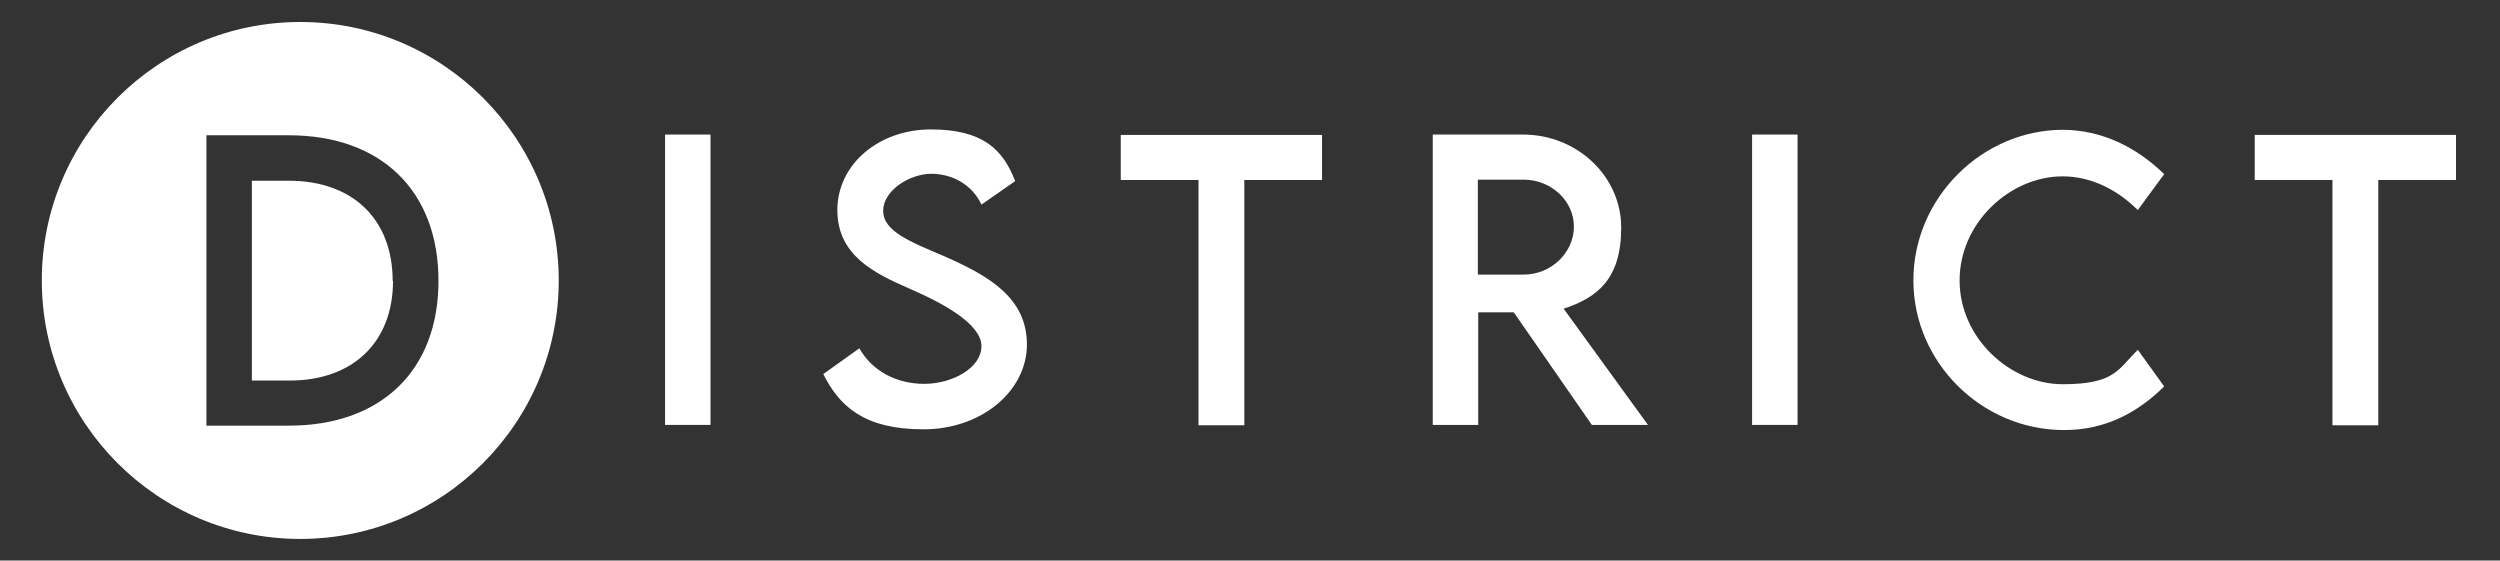 <?xml version="1.0" encoding="UTF-8"?>
<svg id="Layer_1" xmlns="http://www.w3.org/2000/svg" version="1.1" viewBox="0 0 681.9 152.9">
  <rect x="0" y="0" width="681.9" height="152.9" fill="#333333" stroke="none"/>
  <!-- Generator: Adobe Illustrator 29.4.0, SVG Export Plug-In . SVG Version: 2.1.0 Build 152)  -->
  <defs>
    <style>
      .st0 {
        fill: #fff;
      }
    </style>
  </defs>
  <g>
    <path class="st0" d="M181.4,36.7h12.4v79.2h-12.4V36.7Z"/>
    <path class="st0" d="M224.6,102l9.8-7c3.5,6.2,10.1,9.7,17.7,9.7s15.6-4.3,15.6-10.3-10.4-11.7-19.7-15.7c-9.3-4.1-19.6-8.9-19.6-21.4s11.3-22,25.5-22,19.7,5.5,23,14.1l-9.2,6.4c-2.5-5.4-7.9-8.4-13.7-8.4s-13.1,4.5-13.1,10.1,7.3,8.4,16.9,12.5c12.5,5.5,22.3,11.5,22.3,24s-12.2,23.1-28.2,23.1-22.9-6.1-27.4-15.2Z"/>
    <path class="st0" d="M360.6,49.1h-21.2v66.9h-12.5V49.1h-21.2v-12.3h54.9v12.3Z"/>
    <path class="st0" d="M434.2,115.9l-21.3-30.7h-9.7v30.7h-12.4V36.7s24.6,0,24.6,0c14.7,0,26.8,11.3,26.8,25.4s-6.6,19.1-15.7,22.1l23,31.7h-15.3ZM415.6,74.9c7.5,0,13.7-6,13.7-13.1s-6.3-12.8-13.7-12.8h-12.5v25.9h12.5Z"/>
    <path class="st0" d="M477.9,36.7h12.4v79.2h-12.4V36.7Z"/>
    <path class="st0" d="M521.9,76.4c0-22.3,18.6-41,40.9-41,10.3.1,19.7,4.5,27.5,12.1l-7.2,9.8c-5.6-5.6-12.8-9.2-20.5-9.2-14.3,0-28.1,12.6-28.1,28.4s13.9,28.3,28.1,28.3,15.1-4,20.5-9.4l7.2,10c-6.8,6.7-15.5,11.9-27.3,11.9-22.5,0-41.1-18.5-41.1-40.8Z"/>
    <path class="st0" d="M669.9,49.1h-21.2v66.9h-12.5V49.1h-21.2v-12.3h54.9v12.3Z"/>
  </g>
  <g>
    <path class="st0" d="M107.1,76.6c0-16.8-10.9-27.3-28.3-27.3h-10.1v54.5h10.3c17.3,0,28.2-10.5,28.2-27.2Z"/>
    <path class="st0" d="M152.4,76.5c0-38.9-31.6-70.5-70.5-70.5S11.4,37.6,11.4,76.5s31.6,70.5,70.5,70.5,70.5-31.6,70.5-70.5ZM78.8,116.1h-22.5V36.9h22.5c25.2,0,40.8,15.2,40.8,39.7s-15.7,39.5-40.8,39.5Z"/>
  </g>
</svg>